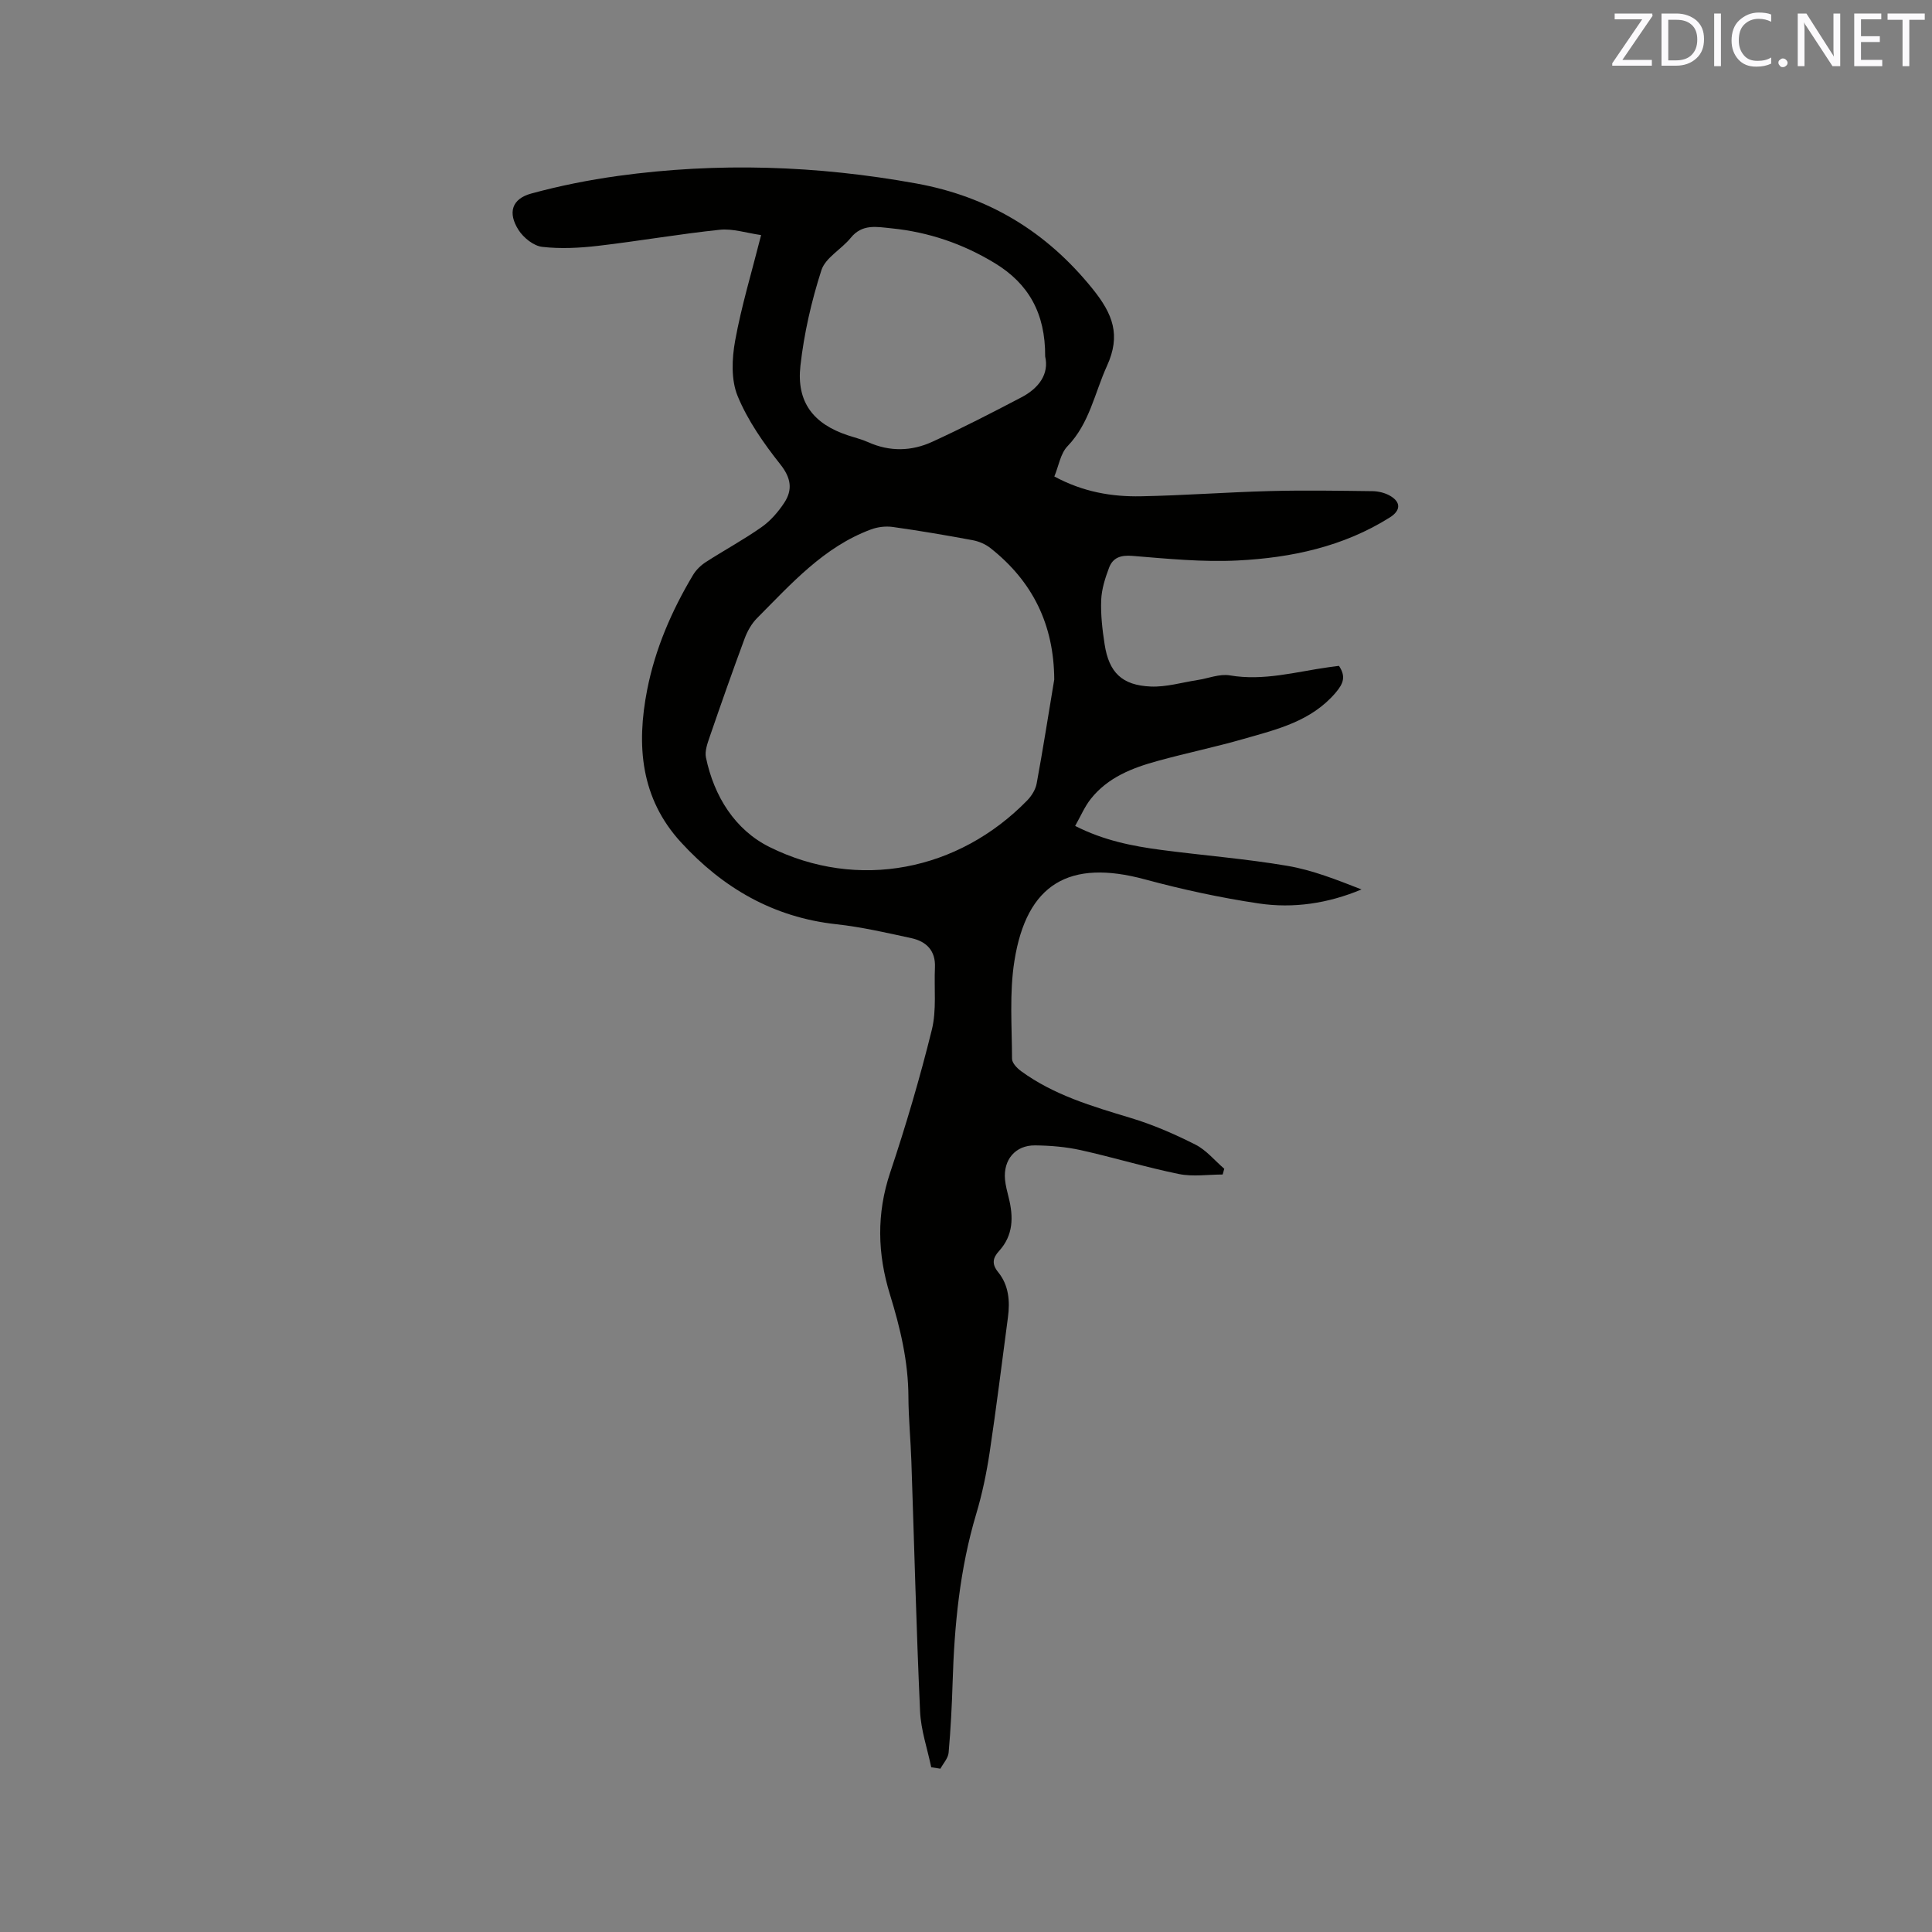 <svg enable-background="new 0 0 400 400" viewBox="0 0 400 400" xmlns="http://www.w3.org/2000/svg"><rect x="0" y="0" width="400" height="400" fill="#808080" stroke="none"/><path d="m192.8 365.89c-.8-3.86-2.14-7.7-2.31-11.59-.78-17.25-1.21-34.51-1.8-51.76-.15-4.45-.59-8.89-.61-13.34-.03-7.3-1.69-14.28-3.82-21.17-2.6-8.44-2.81-16.74.04-25.26 3.25-9.73 6.16-19.59 8.62-29.54 1.02-4.11.45-8.61.65-12.93.16-3.48-1.77-5.38-4.86-6.06-5.16-1.12-10.34-2.32-15.58-2.89-13.01-1.42-23.47-7.51-32.13-16.95-8.37-9.12-9.27-20.06-7.01-31.59 1.67-8.51 5.07-16.36 9.5-23.77.62-1.04 1.6-1.99 2.62-2.65 3.82-2.47 7.85-4.64 11.57-7.26 1.84-1.29 3.43-3.13 4.68-5.02 1.79-2.72 1.43-5.16-.81-7.98-3.44-4.35-6.74-9.06-8.83-14.13-1.38-3.35-1.19-7.74-.52-11.45 1.3-7.16 3.43-14.17 5.38-21.88-3.04-.43-5.86-1.38-8.55-1.1-8.41.88-16.75 2.34-25.14 3.32-3.85.45-7.81.66-11.63.22-1.78-.2-3.87-1.88-4.9-3.49-2.29-3.59-1.38-6.46 2.63-7.55 5.89-1.61 11.93-2.81 17.98-3.65 20.64-2.84 41.21-2.16 61.71 1.56 14.91 2.7 26.9 9.89 36.51 21.8 4.23 5.24 5.91 9.6 2.99 15.99-2.56 5.62-3.6 11.87-8.16 16.61-1.47 1.52-1.83 4.11-2.73 6.27 5.95 3.21 11.89 4.22 17.95 4.1 8.89-.17 17.78-.85 26.67-1.08 7.09-.19 14.19-.07 21.28.02 1.21.02 2.56.35 3.6.95 2.3 1.33 2.23 3.06-.04 4.49-9.61 6.05-20.39 8.35-31.46 8.91-7.25.37-14.57-.36-21.84-.95-2.42-.2-4.04.36-4.83 2.45-.81 2.14-1.54 4.44-1.63 6.69-.12 3.05.24 6.15.71 9.17.9 5.83 3.59 8.49 9.56 8.74 3.19.13 6.43-.84 9.64-1.34 2.25-.34 4.59-1.33 6.72-.97 7.02 1.2 13.68-.74 20.46-1.69.72-.1 1.45-.19 2.14-.28 1.45 2.19.96 3.63-.73 5.6-5.05 5.89-12.08 7.54-18.96 9.51-5.9 1.7-11.92 2.94-17.84 4.57-5.25 1.44-10.32 3.4-13.85 7.86-1.27 1.6-2.09 3.56-3.24 5.6 5.92 3.01 11.81 4.17 17.77 4.96 8.71 1.15 17.5 1.83 26.15 3.3 5.24.89 10.3 2.91 15.37 4.89-6.94 2.9-14.1 3.97-21.28 2.9-7.93-1.18-15.81-2.89-23.55-4.98-15.63-4.24-24.5.86-27.04 16.9-1.05 6.61-.51 13.49-.49 20.24 0 .87 1.05 1.96 1.89 2.57 6.8 4.96 14.71 7.27 22.65 9.67 4.62 1.39 9.12 3.35 13.43 5.53 2.26 1.14 3.99 3.3 5.97 5-.11.4-.22.79-.33 1.19-3.02 0-6.15.49-9.05-.1-6.84-1.39-13.54-3.44-20.35-4.95-3.08-.68-6.29-.95-9.45-.98-4.08-.04-6.6 2.99-6.21 7.09.12 1.26.46 2.5.76 3.73 1 3.99.98 7.78-2 11.05-1.29 1.42-1.57 2.67-.17 4.39 2.19 2.7 2.46 6 2.01 9.36-1.24 9.33-2.39 18.68-3.79 27.99-.65 4.28-1.54 8.57-2.78 12.71-3.4 11.38-4.52 23.03-4.88 34.82-.15 4.87-.4 9.75-.83 14.6-.1 1.14-1.11 2.21-1.7 3.31-.62-.09-1.26-.2-1.9-.3zm25.47-225.2c-.06-11.35-4.46-20.3-13.19-27.2-1.02-.81-2.38-1.4-3.66-1.64-5.51-1.03-11.04-1.97-16.6-2.75-1.46-.2-3.12 0-4.51.52-9.78 3.63-16.51 11.27-23.59 18.38-1.13 1.14-2 2.7-2.56 4.22-2.5 6.74-4.88 13.52-7.22 20.32-.47 1.37-1.05 2.96-.78 4.29 1.67 8.06 6.04 15 13.15 18.53 18.34 9.11 39.14 4.95 53.38-9.66.9-.93 1.71-2.23 1.94-3.48 1.32-7.15 2.44-14.35 3.64-21.53zm-1.88-66.89c.06-8.99-3.49-15.09-10.38-19.29-6.61-4.03-13.75-6.47-21.47-7.24-3.07-.31-6.03-.96-8.41 1.98-1.91 2.36-5.23 4.09-6.07 6.7-2.06 6.4-3.59 13.08-4.34 19.76-.85 7.55 2.69 12.06 9.82 14.42 1.41.47 2.87.82 4.21 1.42 4.45 2 8.97 1.89 13.26-.08 6.23-2.85 12.34-6 18.41-9.18 3.72-1.93 5.81-4.9 4.97-8.49z" fill="#010100"/><g fill="#fbfafc"><path d="m342.2 3.2-6.3 9.2h6.1v1.2h-8.2v-.5l6.2-9.1h-5.7v-1.2h7.8v.4z"/><path d="m344 13.7v-10.9h3.1c1.6 0 3 .5 4.1 1.4 1.1 1 1.6 2.2 1.6 3.9s-.5 3-1.6 4-2.5 1.5-4.2 1.5h-3zm1.4-9.6v8.4h1.6c1.4 0 2.5-.4 3.2-1.1.8-.8 1.2-1.8 1.2-3.2s-.4-2.4-1.2-3.1-1.8-1-3.1-1z"/><path d="m356.3 2.8v10.9h-1.4v-10.9z"/><path d="m366.6 13.2c-.8.4-1.8.6-3 .6-1.6 0-2.8-.5-3.7-1.5s-1.4-2.3-1.4-3.9c0-1.7.5-3.2 1.6-4.2s2.4-1.6 4-1.6c1 0 1.9.1 2.6.4v1.5c-.8-.4-1.6-.6-2.6-.6-1.2 0-2.2.4-3 1.2s-1.1 1.9-1.1 3.3c0 1.3.4 2.3 1.1 3.1s1.6 1.1 2.8 1.1c1.1 0 2-.2 2.8-.7v1.3z"/><path d="m368.2 13c0-.3.1-.5.3-.6.2-.2.4-.3.6-.3.3 0 .5.1.7.3s.3.4.3.6-.1.5-.3.6c-.2.2-.4.3-.7.3s-.5-.1-.6-.3c-.2-.2-.3-.4-.3-.6z"/><path d="m381.1 13.7h-1.7l-5.5-8.4c-.2-.2-.3-.5-.4-.7 0 .2.1.8.1 1.5v7.6h-1.4v-10.9h1.8l5.3 8.3c.3.4.4.6.4.8 0-.3-.1-.8-.1-1.6v-7.5h1.4v10.9z"/><path d="m389.7 13.7h-5.8v-10.9h5.6v1.2h-4.2v3.5h3.9v1.2h-3.9v3.7h4.4z"/><path d="m398.4 4.1h-3.1v9.6h-1.4v-9.6h-3.1v-1.3h7.7v1.3z"/></g></svg>